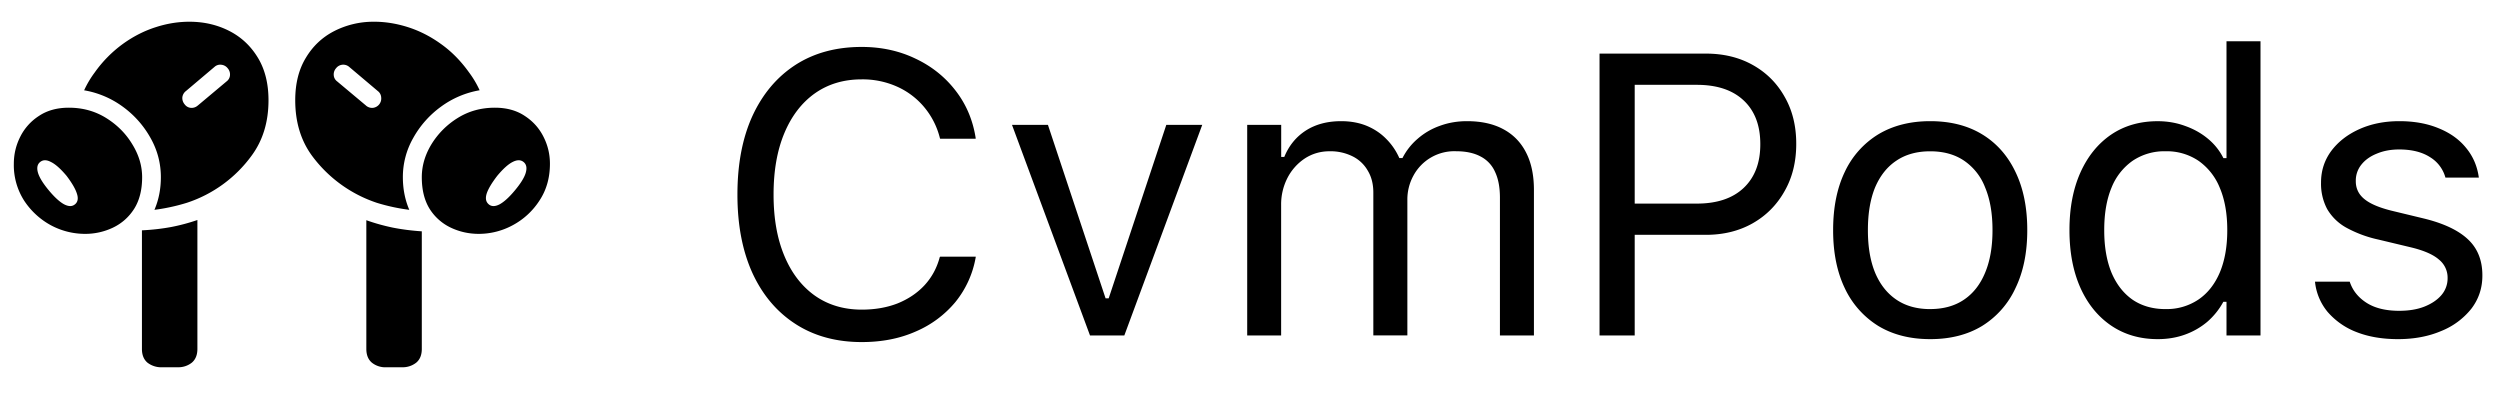 <svg width="75" height="12" fill="none" xmlns="http://www.w3.org/2000/svg"><path d="M5.71.652c.43.004.823.098 1.179.282.355.183.638.45.85.802.21.348.316.772.316 1.272 0 .648-.168 1.201-.504 1.658a3.913 3.913 0 0 1-1.946 1.418 5.756 5.756 0 0 1-.972.211c.129-.3.193-.627.193-.978 0-.418-.103-.811-.31-1.178a2.897 2.897 0 0 0-.832-.938 2.739 2.739 0 0 0-1.16-.492 2.918 2.918 0 0 1 .316-.533 3.71 3.71 0 0 1 .85-.861c.316-.227.648-.395.996-.504C5.033.7 5.375.649 5.71.652Zm.224 2.514L6.8 2.44a.251.251 0 0 0 .1-.188.28.28 0 0 0-.07-.205.276.276 0 0 0-.194-.105.253.253 0 0 0-.2.064l-.86.727a.276.276 0 0 0-.106.193.292.292 0 0 0 .07.205c.047.062.11.098.188.105a.28.28 0 0 0 .205-.07Zm-3.387 3.85a2.17 2.17 0 0 1-1.02-.258 2.234 2.234 0 0 1-.802-.738 1.977 1.977 0 0 1-.31-1.108c0-.285.064-.554.192-.808a1.58 1.58 0 0 1 .563-.627c.246-.164.545-.246.896-.246.414 0 .788.103 1.12.31.332.207.593.47.785.791.195.317.293.645.293.985 0 .378-.08.695-.24.949-.16.25-.372.437-.633.562a1.932 1.932 0 0 1-.844.188Zm-.293-.89c.082-.071.1-.177.053-.317-.043-.14-.147-.319-.31-.534-.177-.21-.333-.35-.47-.416-.132-.07-.242-.068-.328.006-.082.07-.101.178-.058.323.043.14.15.314.322.521.172.207.326.348.463.422.137.07.246.068.328-.006Zm2.613 4.892a.676.676 0 0 1-.445-.14c-.11-.095-.164-.231-.164-.411V6.91c.312-.015.605-.049.879-.1a5.76 5.76 0 0 0 .785-.21v3.867c0 .18-.055.316-.164.41a.643.643 0 0 1-.434.14h-.457ZM11.201.652c.336-.003.678.05 1.026.159.347.109.68.277.996.504.32.226.603.513.85.86a2.938 2.938 0 0 1 .316.533 2.74 2.74 0 0 0-1.16.493 2.897 2.897 0 0 0-.832.938 2.36 2.36 0 0 0-.311 1.178c0 .351.064.677.193.978a5.76 5.76 0 0 1-.972-.21 3.978 3.978 0 0 1-1.951-1.418c-.333-.458-.499-1.01-.499-1.66 0-.5.106-.923.317-1.27.21-.352.494-.62.85-.803A2.58 2.58 0 0 1 11.2.652Zm-.223 2.514a.28.28 0 0 0 .206.07.282.282 0 0 0 .252-.31.256.256 0 0 0-.1-.193l-.861-.727a.272.272 0 0 0-.393.041.28.28 0 0 0-.07.205.251.251 0 0 0 .1.188l.867.726Zm3.387 3.85c-.3 0-.582-.063-.844-.188a1.515 1.515 0 0 1-.632-.562c-.157-.254-.235-.57-.235-.95 0-.34.096-.667.287-.984a2.41 2.41 0 0 1 .786-.79c.332-.208.705-.311 1.119-.311.351 0 .65.082.896.246.246.16.434.369.563.627.129.254.193.523.193.808 0 .422-.105.791-.316 1.108a2.172 2.172 0 0 1-.803.738 2.136 2.136 0 0 1-1.014.258Zm.293-.89c.082.073.192.075.328.005.137-.074.291-.215.463-.422.172-.207.28-.38.322-.521.043-.145.024-.252-.058-.323-.086-.074-.197-.076-.334-.006-.133.067-.287.206-.463.417-.164.214-.27.392-.316.533-.043.14-.024.246.058.316Zm-2.607 4.892h-.463a.643.643 0 0 1-.434-.14c-.11-.095-.164-.231-.164-.411V6.606c.25.09.514.164.791.222.278.055.569.092.873.112v3.527c0 .18-.054.316-.164.41a.652.652 0 0 1-.44.14ZM25.855 10.262c-.765 0-1.427-.18-1.986-.54-.558-.359-.99-.868-1.295-1.529-.3-.66-.451-1.443-.451-2.35v-.01c0-.911.15-1.696.451-2.356.305-.66.735-1.17 1.29-1.53.558-.359 1.22-.539 1.986-.539.593 0 1.132.118 1.617.352.488.23.89.553 1.207.967.316.41.515.884.598 1.424l-.006.011h-1.06l-.007-.011a2.316 2.316 0 0 0-.474-.938 2.262 2.262 0 0 0-.815-.615 2.524 2.524 0 0 0-1.06-.217c-.54 0-1.008.14-1.407.422-.394.281-.699.68-.914 1.195-.215.516-.322 1.127-.322 1.834v.012c0 .703.107 1.312.322 1.828.215.516.52.914.914 1.195.399.282.87.422 1.412.422.395 0 .752-.062 1.073-.187.32-.13.59-.31.808-.545.22-.239.371-.52.457-.844l.012-.012h1.067v.012a2.918 2.918 0 0 1-.61 1.348 3.16 3.16 0 0 1-1.19.884c-.476.211-1.015.317-1.617.317ZM32.7 10.063 30.36 3.746h1.078l1.729 5.203h.094l1.728-5.203h1.078l-2.337 6.317h-1.032ZM37.416 10.063V3.746h1.02v.961h.093c.14-.34.356-.603.645-.79.293-.188.646-.282 1.06-.282.285 0 .541.047.768.14.226.094.422.225.586.393.164.164.295.356.392.574h.094a1.88 1.88 0 0 1 .457-.58 2.04 2.04 0 0 1 .662-.386c.254-.094.526-.141.815-.141.43 0 .793.08 1.09.24.3.16.529.395.685.703.157.305.235.678.235 1.12v4.365h-1.02V5.932c0-.313-.049-.57-.146-.774a.945.945 0 0 0-.434-.463c-.195-.105-.441-.158-.738-.158a1.393 1.393 0 0 0-1.277.732 1.486 1.486 0 0 0-.182.733v4.06H41.2V5.775c0-.25-.054-.467-.164-.65a1.067 1.067 0 0 0-.457-.434 1.48 1.48 0 0 0-.691-.153c-.274 0-.522.072-.745.217a1.55 1.55 0 0 0-.521.586 1.737 1.737 0 0 0-.188.809v3.914h-1.019ZM48.514 7.045v-.937h2.39c.606 0 1.074-.157 1.406-.47.333-.316.499-.751.499-1.306V4.32c0-.558-.166-.994-.498-1.306-.333-.313-.801-.469-1.407-.469h-2.39v-.937h2.66c.531 0 1 .113 1.406.34.406.226.725.542.955.949.235.406.352.877.352 1.412v.011c0 .536-.117 1.008-.352 1.418-.23.41-.549.73-.955.961-.406.23-.875.346-1.406.346h-2.66Zm-.528 3.018V1.608h1.055v8.455h-1.055ZM57.906 10.174c-.597 0-1.115-.13-1.553-.393a2.656 2.656 0 0 1-1.007-1.13c-.235-.489-.352-1.069-.352-1.74v-.012c0-.676.117-1.258.352-1.747a2.618 2.618 0 0 1 1.008-1.125c.437-.261.955-.392 1.552-.392.602 0 1.12.13 1.553.392.434.262.768.637 1.002 1.125.238.489.357 1.07.357 1.747v.011c0 .672-.119 1.252-.357 1.74a2.618 2.618 0 0 1-1.002 1.131c-.434.262-.951.393-1.553.393Zm0-.902c.399 0 .737-.094 1.014-.282.277-.187.488-.457.633-.808.148-.352.222-.776.222-1.272V6.9c0-.5-.074-.926-.222-1.278a1.708 1.708 0 0 0-.633-.803c-.277-.187-.615-.28-1.014-.28-.398 0-.736.093-1.013.28-.278.184-.49.452-.64.803-.144.352-.216.778-.216 1.278v.011c0 .496.072.92.217 1.272.148.351.361.62.639.808.277.188.615.282 1.013.282ZM64.732 10.174c-.53 0-.996-.135-1.394-.404-.398-.27-.707-.649-.926-1.137-.219-.492-.328-1.066-.328-1.723V6.9c0-.66.11-1.235.328-1.723.219-.488.526-.867.92-1.137.398-.27.865-.404 1.4-.404.29 0 .561.047.815.14.258.09.486.217.685.381.2.164.356.36.47.586h.093V1.238h1.02v8.825h-1.02V9.055H66.7a2.16 2.16 0 0 1-.486.603 2.17 2.17 0 0 1-.668.381c-.25.09-.522.135-.815.135Zm.235-.902a1.7 1.7 0 0 0 .99-.288c.277-.19.49-.462.639-.814.148-.355.222-.775.222-1.26V6.9c0-.489-.074-.909-.222-1.26a1.818 1.818 0 0 0-.639-.815 1.7 1.7 0 0 0-.99-.287 1.7 1.7 0 0 0-.99.287 1.795 1.795 0 0 0-.633.809c-.145.351-.217.773-.217 1.266v.011c0 .489.072.91.217 1.266.148.351.36.623.633.814.277.188.607.282.99.282ZM71.94 10.174c-.47 0-.883-.07-1.243-.211a2.176 2.176 0 0 1-.867-.604 1.679 1.679 0 0 1-.38-.908h1.042c.086.262.254.473.504.633.25.16.576.24.979.24.285 0 .535-.04.75-.123.218-.086.39-.2.515-.345a.769.769 0 0 0 .188-.51v-.012a.693.693 0 0 0-.258-.545c-.172-.152-.453-.275-.844-.369l-.978-.234a3.573 3.573 0 0 1-.973-.364 1.508 1.508 0 0 1-.563-.556 1.619 1.619 0 0 1-.181-.785v-.006c0-.352.101-.666.305-.944.207-.277.488-.496.843-.656.356-.16.756-.24 1.202-.24.44 0 .832.07 1.171.21.344.138.62.333.826.587.212.254.34.552.387.896h-1.002a1.034 1.034 0 0 0-.457-.61c-.238-.155-.549-.234-.931-.234-.25 0-.473.042-.668.124-.196.078-.35.187-.463.328a.761.761 0 0 0-.17.492v.012c0 .14.037.265.111.375.074.109.19.205.346.287.156.082.357.154.603.216l.973.235c.594.144 1.035.351 1.324.62.293.27.44.632.44 1.085v.012c0 .375-.112.707-.334.996a2.2 2.2 0 0 1-.909.668c-.378.16-.808.24-1.288.24Z" fill="#000"/></svg>